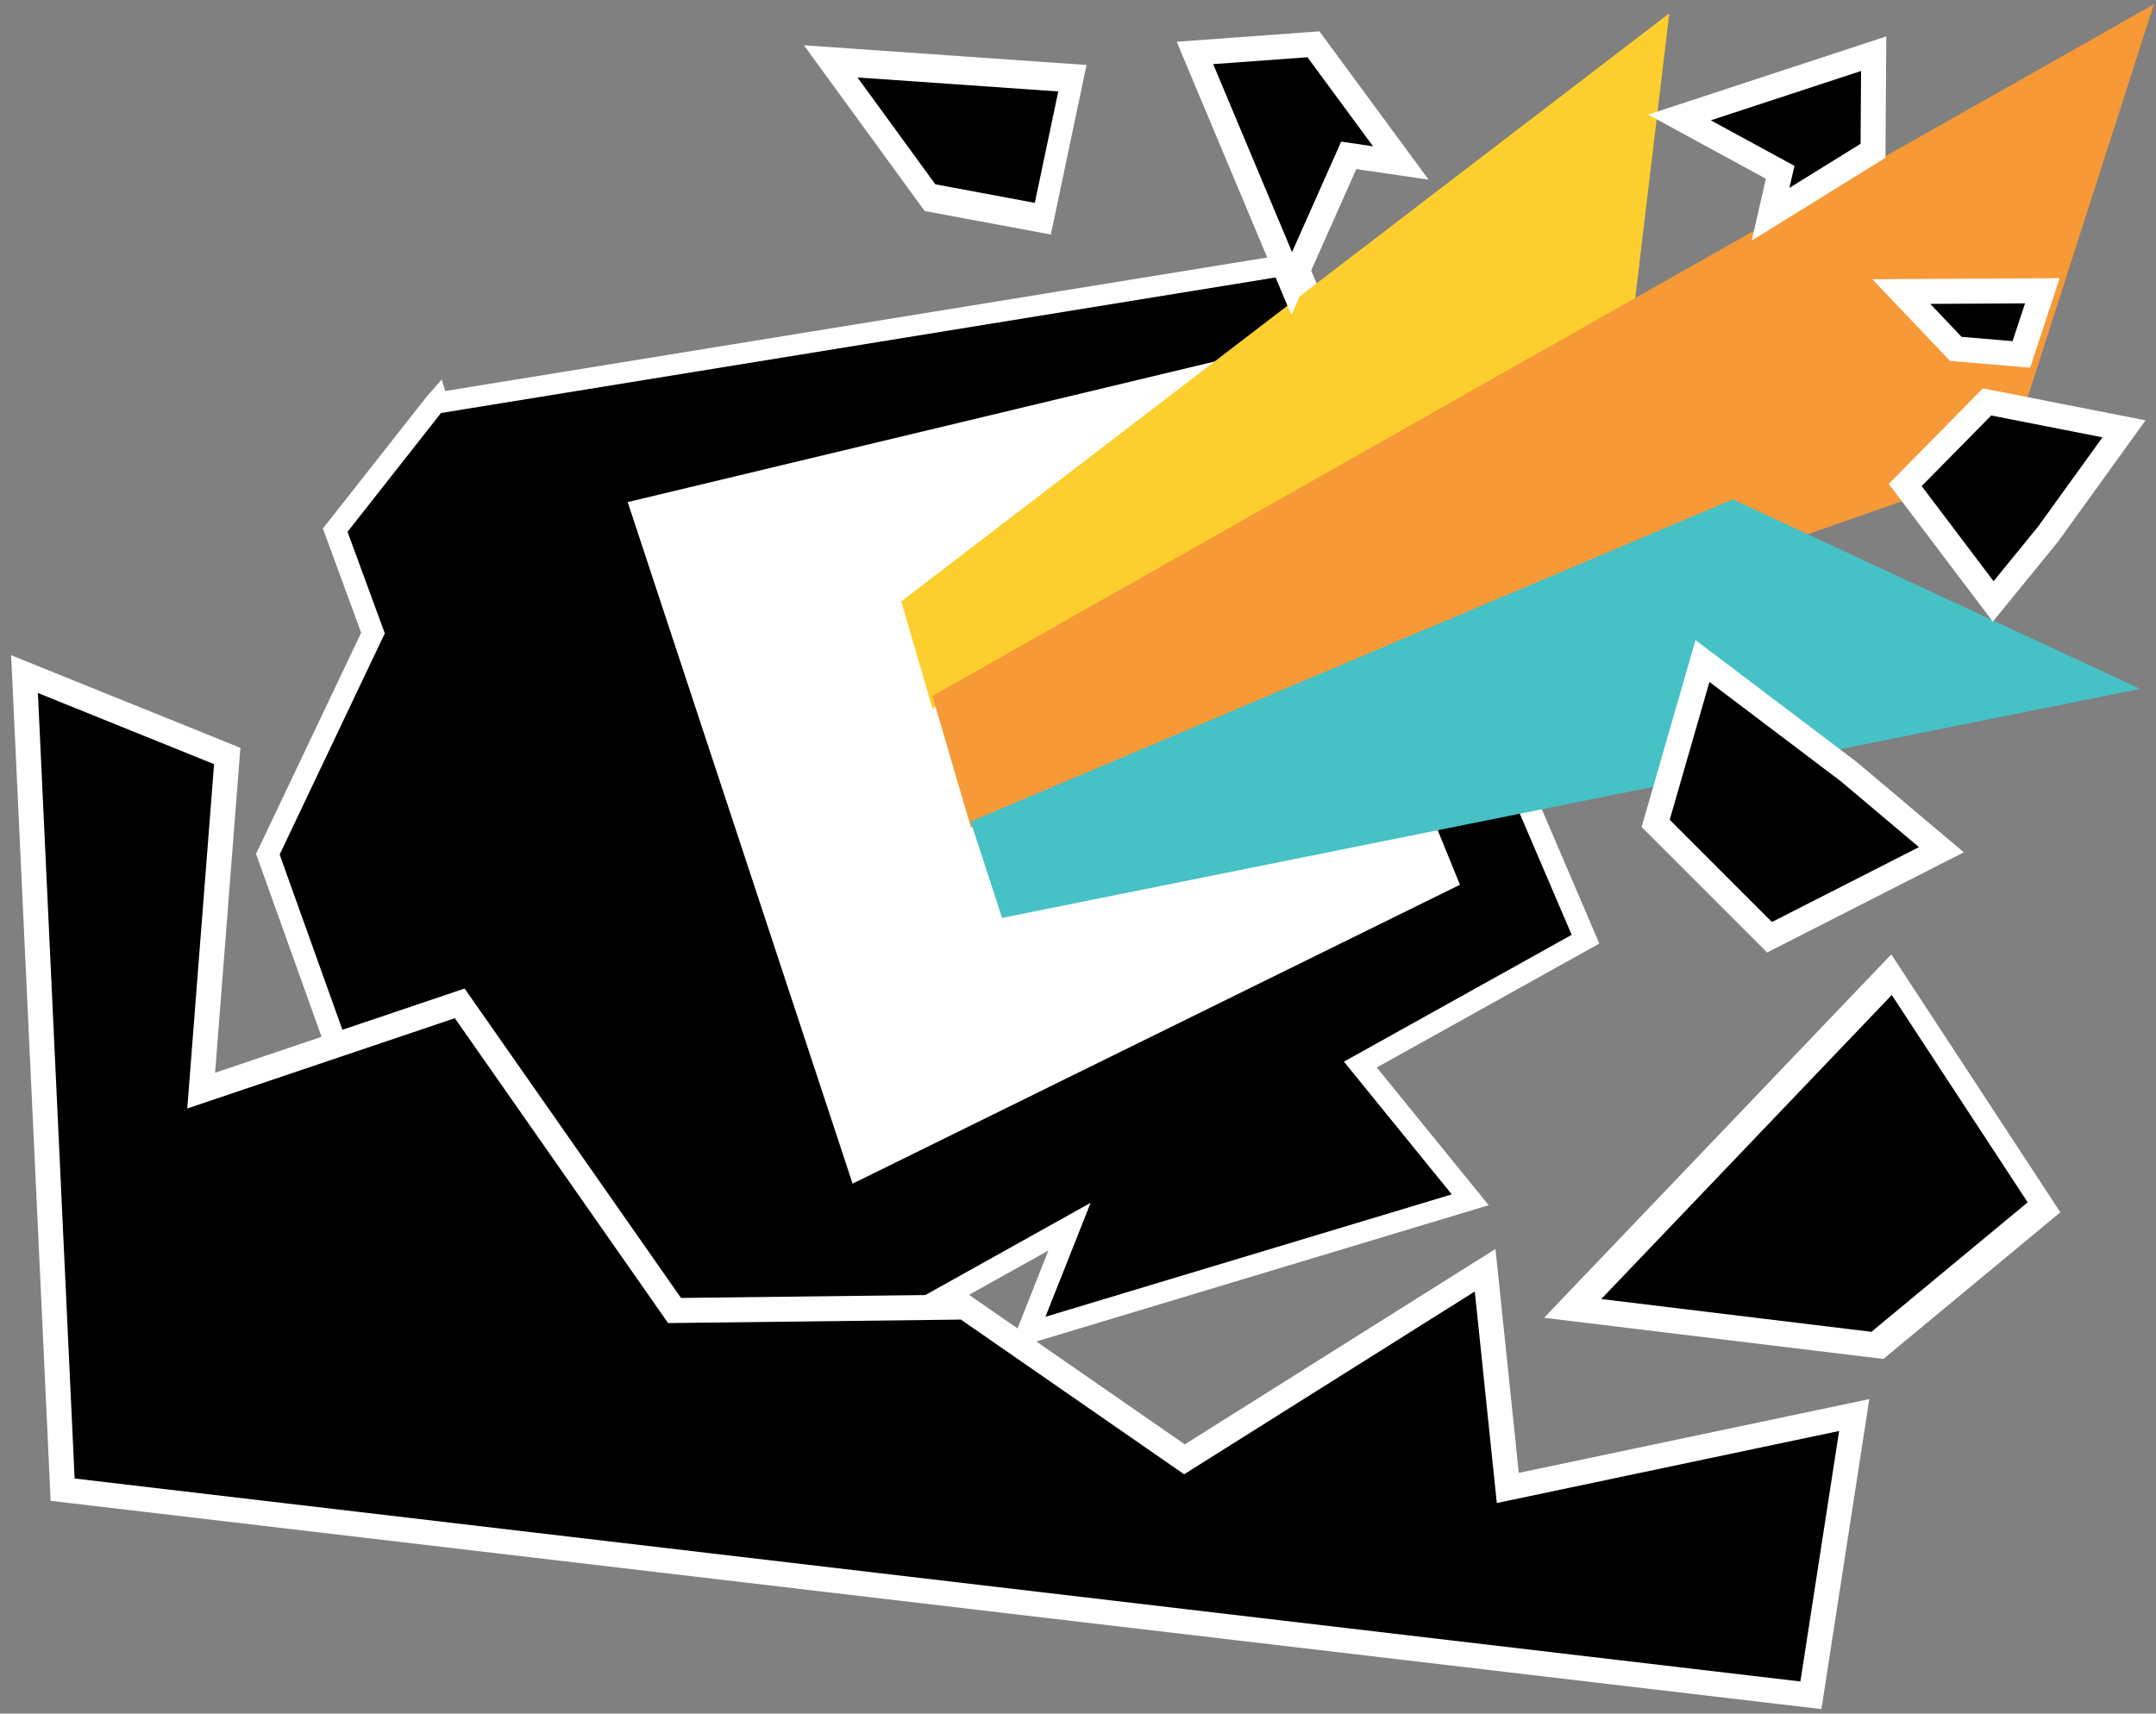 <?xml version="1.0" encoding="UTF-8" standalone="no"?>
<svg
   xmlns:dc="http://purl.org/dc/elements/1.1/"
   xmlns:cc="http://creativecommons.org/ns#"
   xmlns:rdf="http://www.w3.org/1999/02/22-rdf-syntax-ns#"
   xmlns:svg="http://www.w3.org/2000/svg"
   xmlns="http://www.w3.org/2000/svg"
   xmlns:sodipodi="http://sodipodi.sourceforge.net/DTD/sodipodi-0.dtd"
   xmlns:inkscape="http://www.inkscape.org/namespaces/inkscape"
   version="1.1"
   id="LES_x5F_BADGES"
   x="0px"
   y="0px"
   width="86.297px"
   height="68.607px"
   viewBox="0 0 86.297 68.607"
   enable-background="new 0 0 86.297 68.607"
   xml:space="preserve"
   sodipodi:docname="backToTheRoots.svg"
   inkscape:version="1.0.2 (e86c870879, 2021-01-15)"><rect x="0" y="0" width="86.297" height="68.607" fill="#808080" stroke="none"/><defs
   id="defs780" /><sodipodi:namedview
   pagecolor="#ffffff"
   bordercolor="#666666"
   borderopacity="1"
   objecttolerance="10"
   gridtolerance="10"
   guidetolerance="10"
   inkscape:pageopacity="0"
   inkscape:pageshadow="2"
   inkscape:window-width="1920"
   inkscape:window-height="1017"
   id="namedview778"
   showgrid="false"
   inkscape:zoom="2.1901582"
   inkscape:cx="-14.828257"
   inkscape:cy="59.011863"
   inkscape:window-x="-8"
   inkscape:window-y="-8"
   inkscape:window-maximized="1"
   inkscape:current-layer="layer2"
   inkscape:snap-others="false"
   inkscape:snap-nodes="false" />


























<g
   id="social_x5F_justice_x5F_warrior"
   style="fill:#000000;fill-opacity:1;stroke:#ffffff;stroke-opacity:1">
	
	
	
	
	
	
	
	
	
	
	
</g>






<g
   inkscape:groupmode="layer"
   id="layer2"
   inkscape:label="teloche"><g
     id="XMLID_1_"
     transform="matrix(0.843,-0.254,0.246,0.805,-4.666,21.481)"
     style="stroke:#ffffff;stroke-opacity:1"><g
       id="g394"
       style="stroke:#ffffff;stroke-opacity:1"><path
         id="polygon358"
         d="m 21.123,4.549 -0.104,0.068 -6.029,4.41 0.275,5.203 -7.51,8.631 1,22.154 8.232,2.412 0.311,5.924 7.375,0.449 h 0.016 0.086 v -0.018 L 37.66,50.82 34.406,55.094 H 55.439 L 52.459,47.428 63.914,44.807 60.314,10.061 59.057,9.889 21.123,4.635 Z"
         transform="translate(4.737,-3.119)"
         sodipodi:nodetypes="ccccccccccccccccccccc"
         style="stroke:#ffffff;stroke-opacity:1" /></g><g
       id="g396"
       style="stroke:#ffffff;stroke-opacity:1" /></g><path
     style="fill:#ffffff;fill-opacity:1;stroke:#000000;stroke-width:0.813px;stroke-linecap:butt;stroke-linejoin:miter;stroke-opacity:1"
     d="M 24.6,19.81 33.887,47.961 58.956,35.62 50.036,13.716 Z"
     id="path1691"
     sodipodi:nodetypes="ccccc" /></g><g
   inkscape:groupmode="layer"
   id="layer4"
   inkscape:label="Rayons"
   style="display:inline"><path
     style="fill:#fccf2e;fill-opacity:1;stroke:none;stroke-width:1.03px;stroke-linecap:butt;stroke-linejoin:miter;stroke-opacity:1"
     d="M 36.075,24.078 66.816,0.533 65.237,13.743 37.322,28.371 Z"
     id="path1735"
     sodipodi:nodetypes="ccccc" /><path
     style="fill:#f79937;fill-opacity:1;stroke:none;stroke-width:1.03px;stroke-linecap:butt;stroke-linejoin:miter;stroke-opacity:1"
     d="M 37.32,27.865 86.211,0.173 80.292,18.607 38.865,33.134 Z"
     id="path1737"
     sodipodi:nodetypes="ccccc" /><path
     style="fill:#46c1c6;fill-opacity:1;stroke:none;stroke-width:1.03px;stroke-linecap:butt;stroke-linejoin:miter;stroke-opacity:1"
     d="M 38.851,32.892 69.358,19.994 85.661,27.58 40.111,36.75 Z"
     id="path1739"
     sodipodi:nodetypes="ccccc" /></g><g
   inkscape:groupmode="layer"
   id="layer5"
   inkscape:label="Debris"><polygon
     id="SVGID_12_"
     fill="#ffffff"
     stroke="#231f20"
     stroke-width="1.5"
     stroke-miterlimit="10"
     points="53.985,6.22 51.702,11.353 47.829,2.12 52.573,1.773 56.07,6.525 "
     style="display:inline;fill:#000000;fill-opacity:1;stroke:#ffffff;stroke-width:1;stroke-miterlimit:10;stroke-dasharray:none;stroke-opacity:1" /><polygon
     id="SVGID_6_"
     fill="#ffffff"
     stroke="#231f20"
     stroke-width="1.818"
     stroke-miterlimit="10"
     points="74.547,21.815 77.823,18.489 83.305,19.566 80.265,23.781 78.068,26.476 "
     style="fill:#000000;fill-opacity:1;stroke:#ffffff;stroke-width:1;stroke-miterlimit:10;stroke-dasharray:none;stroke-opacity:1"
     transform="translate(1.712,-2.397)" /><polygon
     id="SVGID_13_"
     fill="#ffffff"
     stroke="#231f20"
     stroke-width="2.408"
     stroke-miterlimit="10"
     points="73.603,30.256 79.448,34.677 83.166,37.811 76.286,41.316 71.729,36.757 "
     style="fill:#000000;fill-opacity:1;stroke:#ffffff;stroke-width:1;stroke-miterlimit:10;stroke-dasharray:none;stroke-opacity:1"
     transform="translate(-5.459,-3.791)" /><polygon
     id="SVGID_4_"
     fill="#ffffff"
     stroke="#231f20"
     stroke-width="1.818"
     stroke-miterlimit="10"
     points="67.222,4.703 74.997,2.149 74.97,6.037 70.87,8.577 71.254,6.898 "
     style="fill:#000000;fill-opacity:1;stroke:#ffffff;stroke-width:1;stroke-miterlimit:10;stroke-dasharray:none;stroke-opacity:1" /><polygon
     id="SVGID_8_"
     fill="#ffffff"
     stroke="#231f20"
     stroke-width="1.255"
     stroke-miterlimit="10"
     points="78.284,13.968 76.102,11.673 81.749,11.642 80.907,14.19 "
     style="fill:#000000;fill-opacity:1;stroke:#ffffff;stroke-width:1;stroke-miterlimit:10;stroke-dasharray:none;stroke-opacity:1" /><polygon
     id="SVGID_11_"
     fill="#ffffff"
     stroke="#231f20"
     stroke-width="0.831"
     stroke-miterlimit="10"
     points="36.815,3.037 36.36,4.704 34.624,4.454 33.097,2.837 "
     style="fill:#000000;fill-opacity:1;stroke:#ffffff;stroke-width:0.337;stroke-miterlimit:10;stroke-dasharray:none;stroke-opacity:1"
     transform="matrix(2.602,0,0,3.374,-52.868,-7.115)" /><polygon
     id="SVGID_11_-9"
     fill="#ffffff"
     stroke="#231f20"
     stroke-width="0.831"
     stroke-miterlimit="10"
     points="36.815,3.037 36.36,4.704 34.624,4.454 33.097,2.837 "
     style="fill:#000000;fill-opacity:1;stroke:#ffffff;stroke-width:0.177;stroke-miterlimit:10;stroke-dasharray:none;stroke-opacity:1"
     transform="matrix(3.189,-3.838,4.532,4.54,-55.456,166.531)" /></g><g
   inkscape:groupmode="layer"
   id="layer3"
   inkscape:label="BasDuTruc"
   style="display:inline"><polygon
     id="SVGID_1_"
     fill="#ffffff"
     stroke="#231f20"
     stroke-width="3.062"
     stroke-miterlimit="10"
     points="70.879,66.662 1.363,55.172 1.363,22.483 9.315,26.137 7.648,39.471 18.148,36.465 26.164,49.15 37.773,49.554 46.273,56.054 58.648,49.054 59.148,57.804 73.135,55.535 "
     style="display:inline;fill:#000000;fill-opacity:1;stroke:#ffffff;stroke-width:1;stroke-miterlimit:10;stroke-dasharray:none;stroke-opacity:1"
     transform="rotate(-2.676,97.627,32.909)" /></g></svg>
